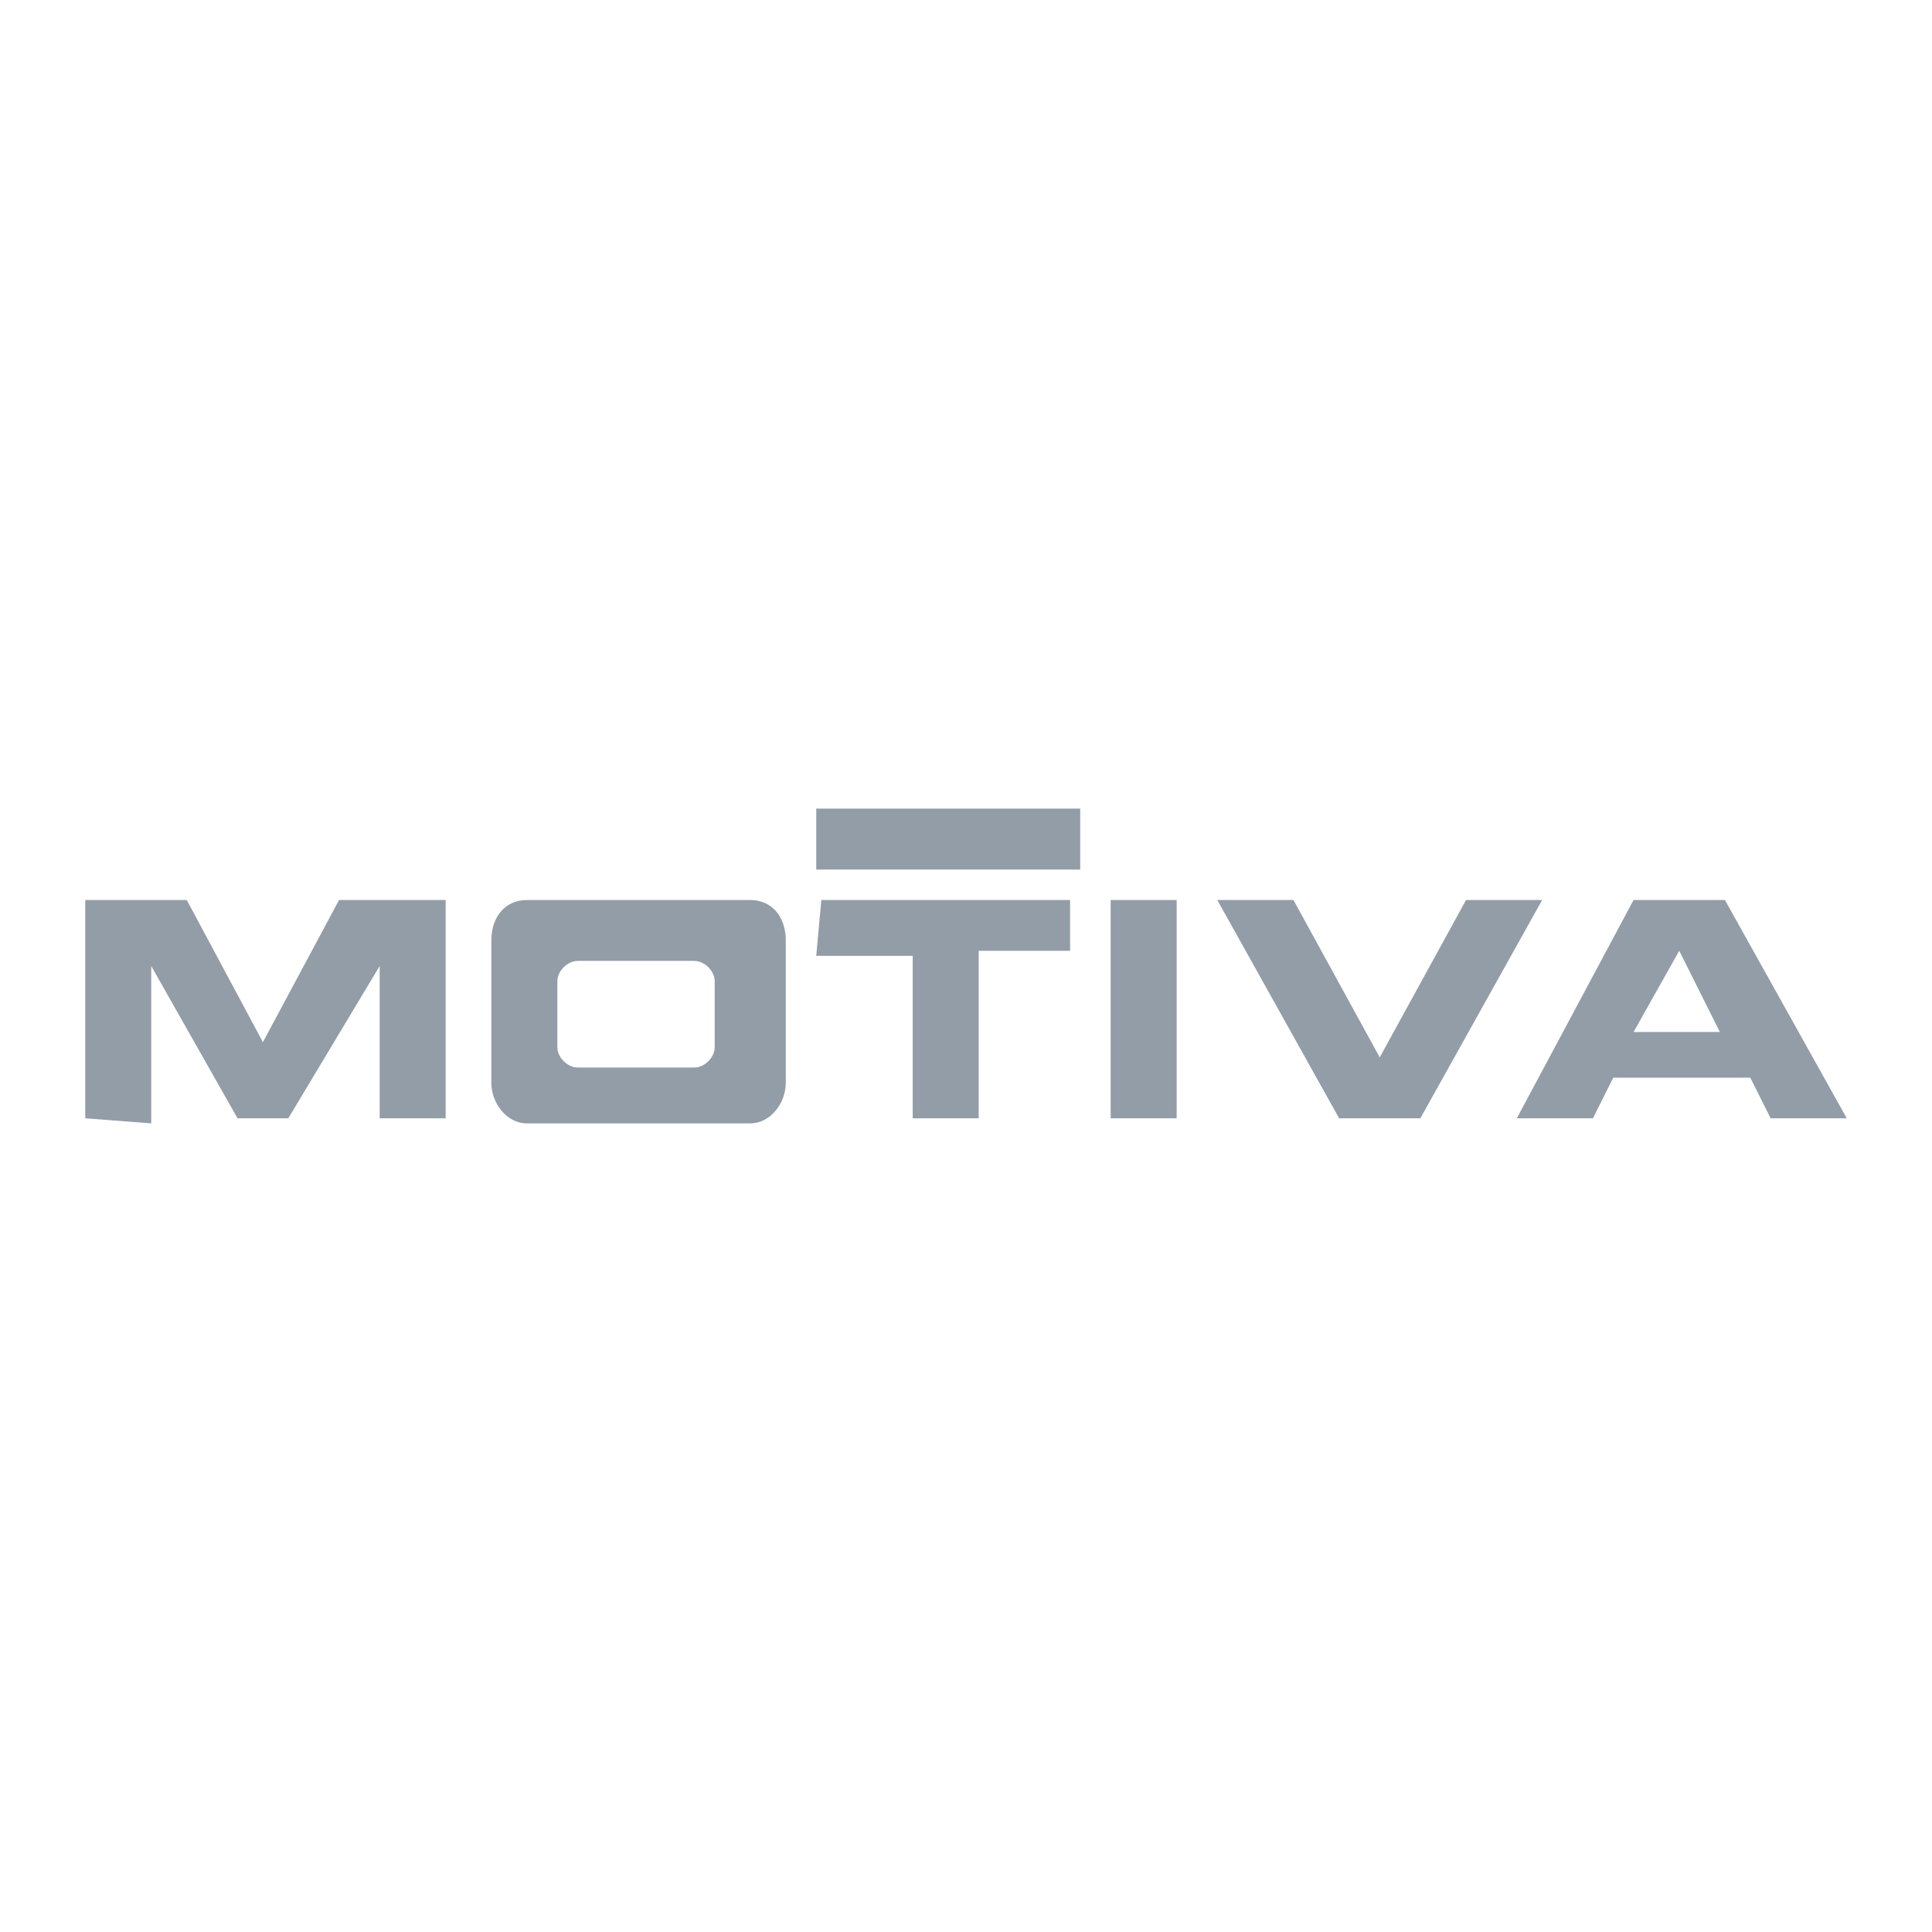 <svg xmlns="http://www.w3.org/2000/svg" width="2500" height="2500" viewBox="0 0 192.756 192.756"><g fill-rule="evenodd" clip-rule="evenodd"><path fill="#fff" fill-opacity="0" d="M0 0h192.756v192.756H0V0z"/><path fill="#939da7" d="M15.088 112.078l-6.584-.506V89.794h10.129l7.598 14.181 7.597-14.181h10.636v21.778H37.88V96.378l-9.117 15.194h-5.065l-8.61-15.194v15.7zM81.437 95.365h9.623v16.207h6.585V94.859h9.117v-5.065H81.943l-.506 5.571zM81.437 80.677v6.078h26.336v-6.078H81.437zM110.812 89.794v21.778h6.584V89.794h-6.584zM121.449 89.794l12.155 21.778h8.105l12.154-21.778h-7.597l-8.61 15.7-8.609-15.7h-7.598zM71.307 104.482c0 1.012-1.013 2.025-2.026 2.025H57.632c-1.013 0-2.026-1.014-2.026-2.025v-6.584c0-1.014 1.013-2.027 2.026-2.027h11.649c1.013 0 2.026 1.013 2.026 2.027v6.584zm7.091-10.636c0-2.532-1.52-4.052-3.545-4.052H52.568c-2.026 0-3.546 1.52-3.546 4.052v14.182c0 2.025 1.52 4.051 3.546 4.051h22.285c2.026 0 3.545-2.025 3.545-4.051V93.846zM158.928 111.572l2.027-4.051h13.674l2.025 4.051h7.598l-12.156-21.778h-9.115l-11.648 21.778h7.595zm4.052-8.609l4.559-8.104 4.051 8.104h-8.61z"/></g></svg>
